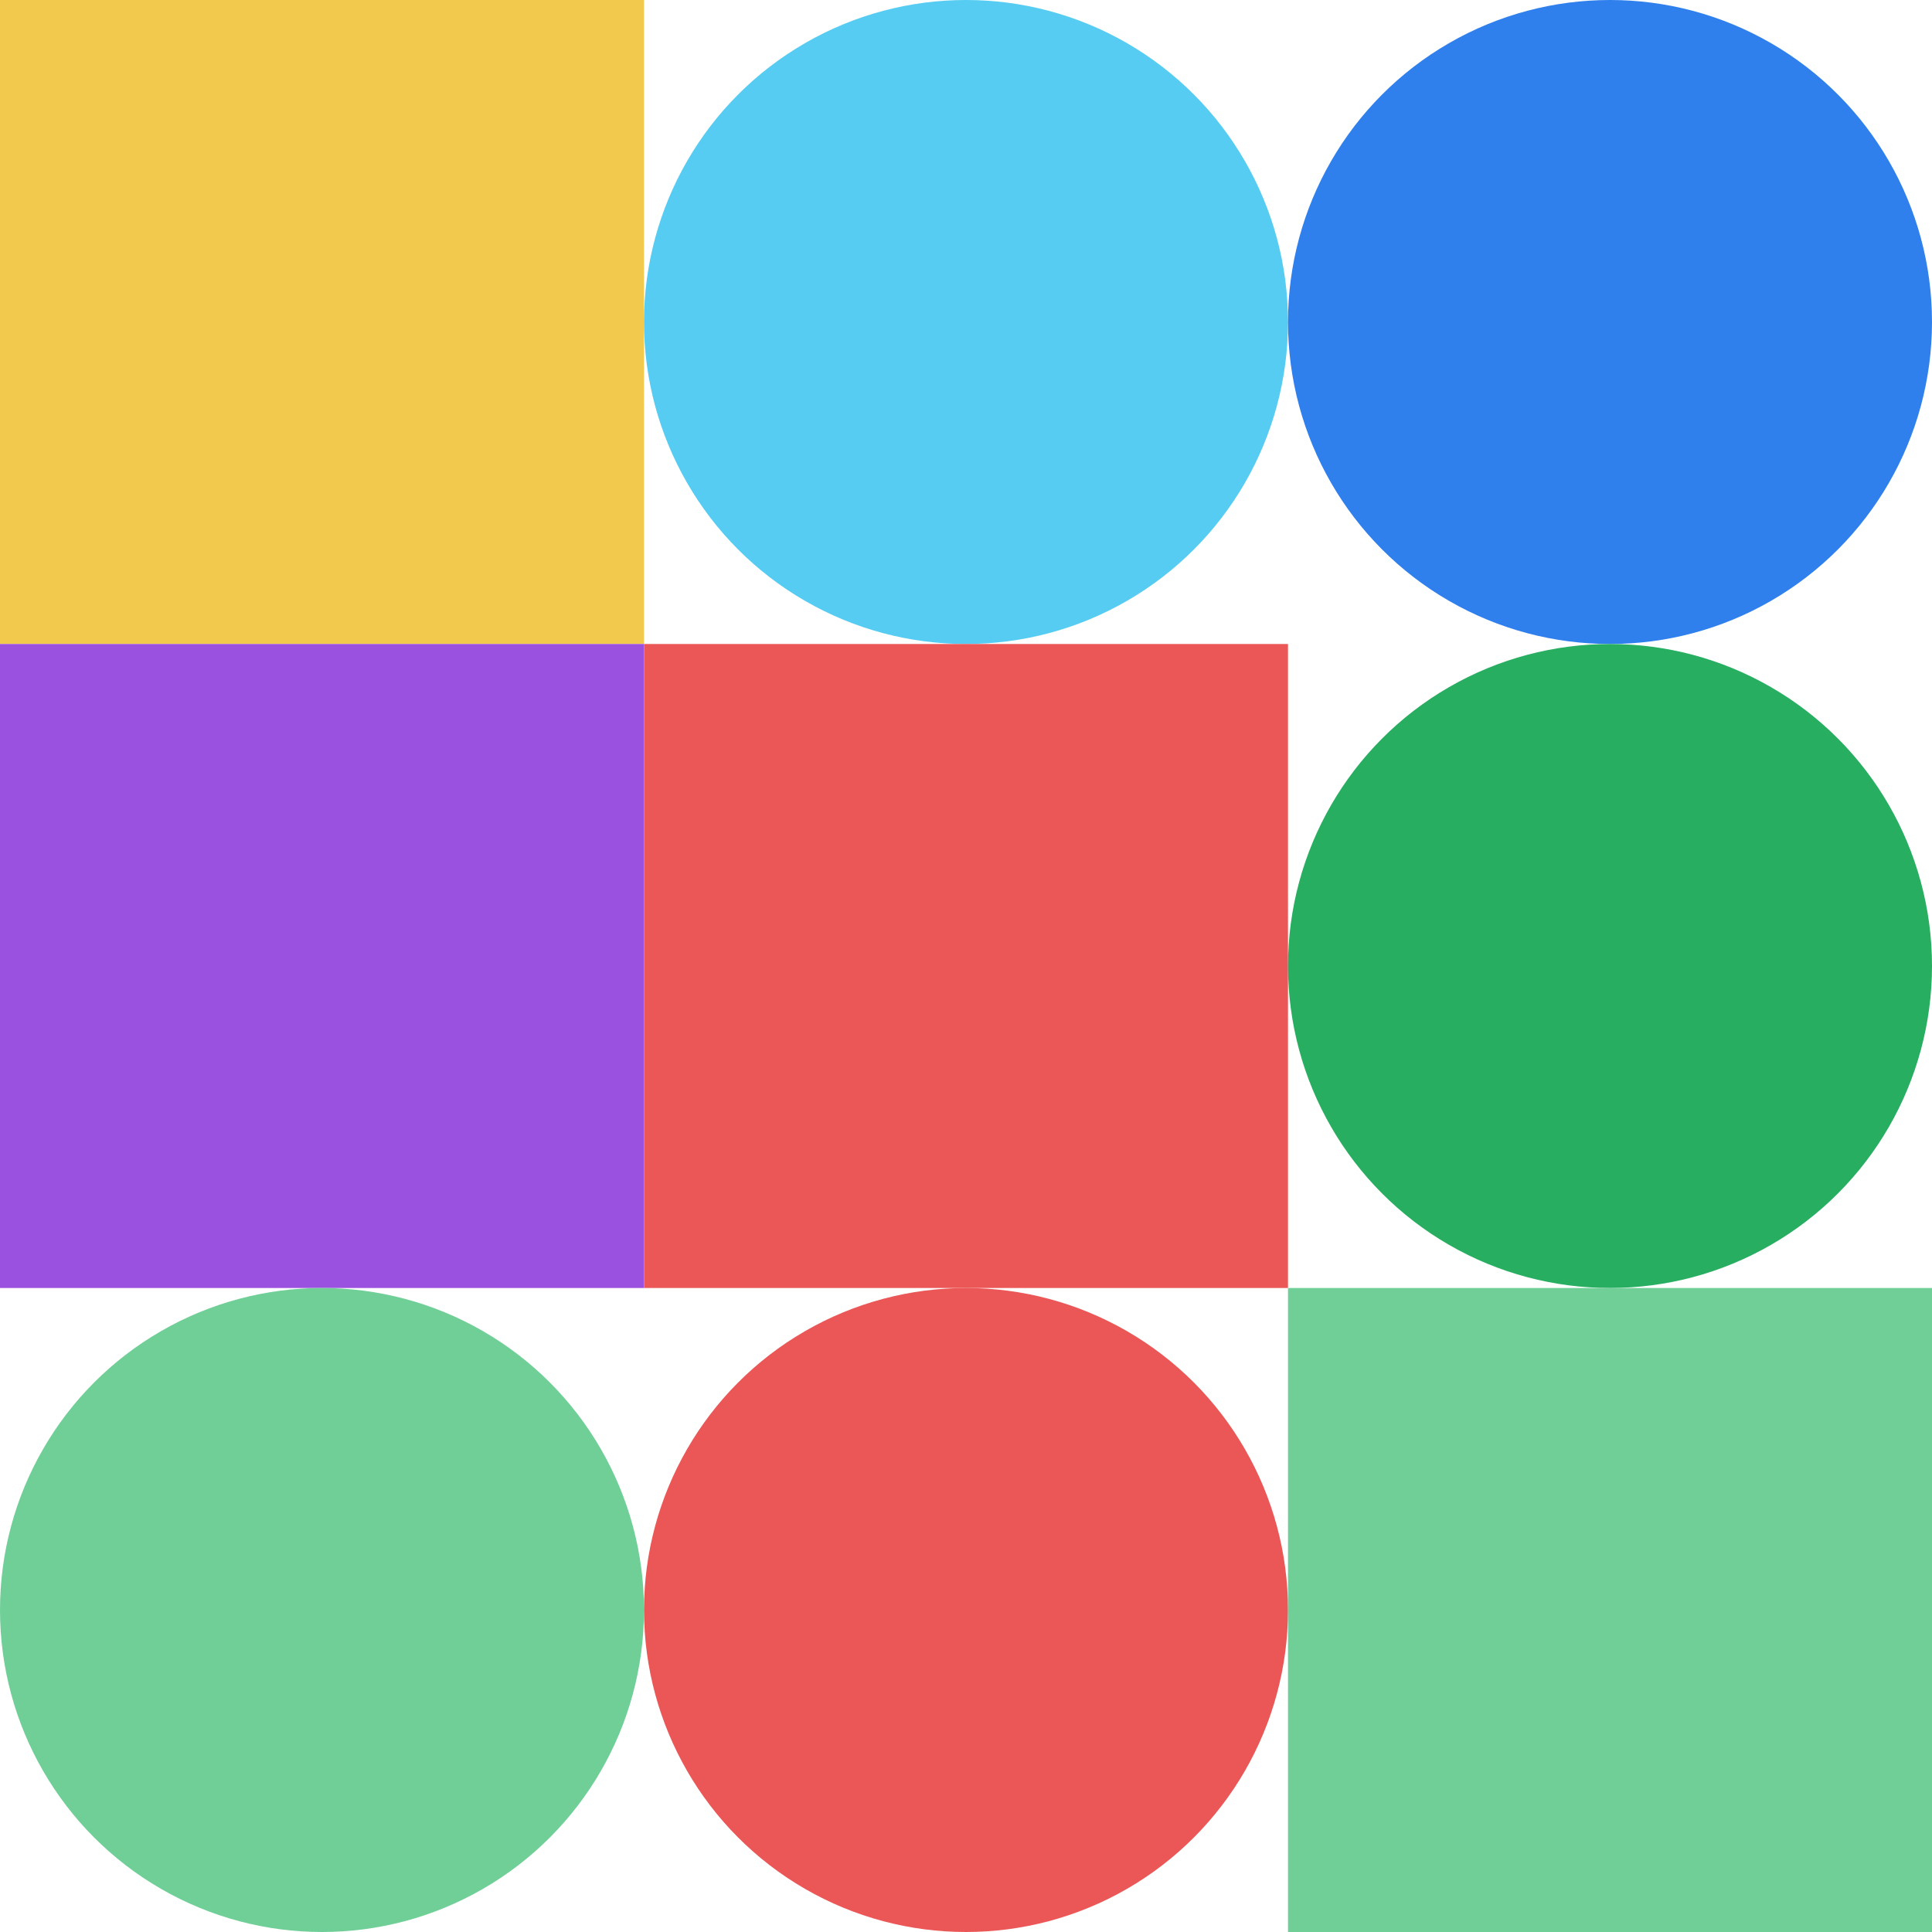 <svg xmlns="http://www.w3.org/2000/svg" viewbox="0 0 900 900" width="900" height="900"><rect fill="#f2c94c" x="0" y="0" width="300" height="300" ></rect><circle fill="#56ccf2" cx="450" cy="150" r="150" width="300" height="300" ></circle><circle fill="#2f80ed" cx="750" cy="150" r="150" width="300" height="300" ></circle><rect fill="#9b51e0" x="0" y="300" width="300" height="300" ></rect><rect fill="#eb5757" x="300" y="300" width="300" height="300" ></rect><circle fill="#27ae60" cx="750" cy="450" r="150" width="300" height="300" ></circle><circle fill="#6fcf97" cx="150" cy="750" r="150" width="300" height="300" ></circle><circle fill="#eb5757" cx="450" cy="750" r="150" width="300" height="300" ></circle><rect fill="#6fcf97" x="600" y="600" width="300" height="300" ></rect></svg>